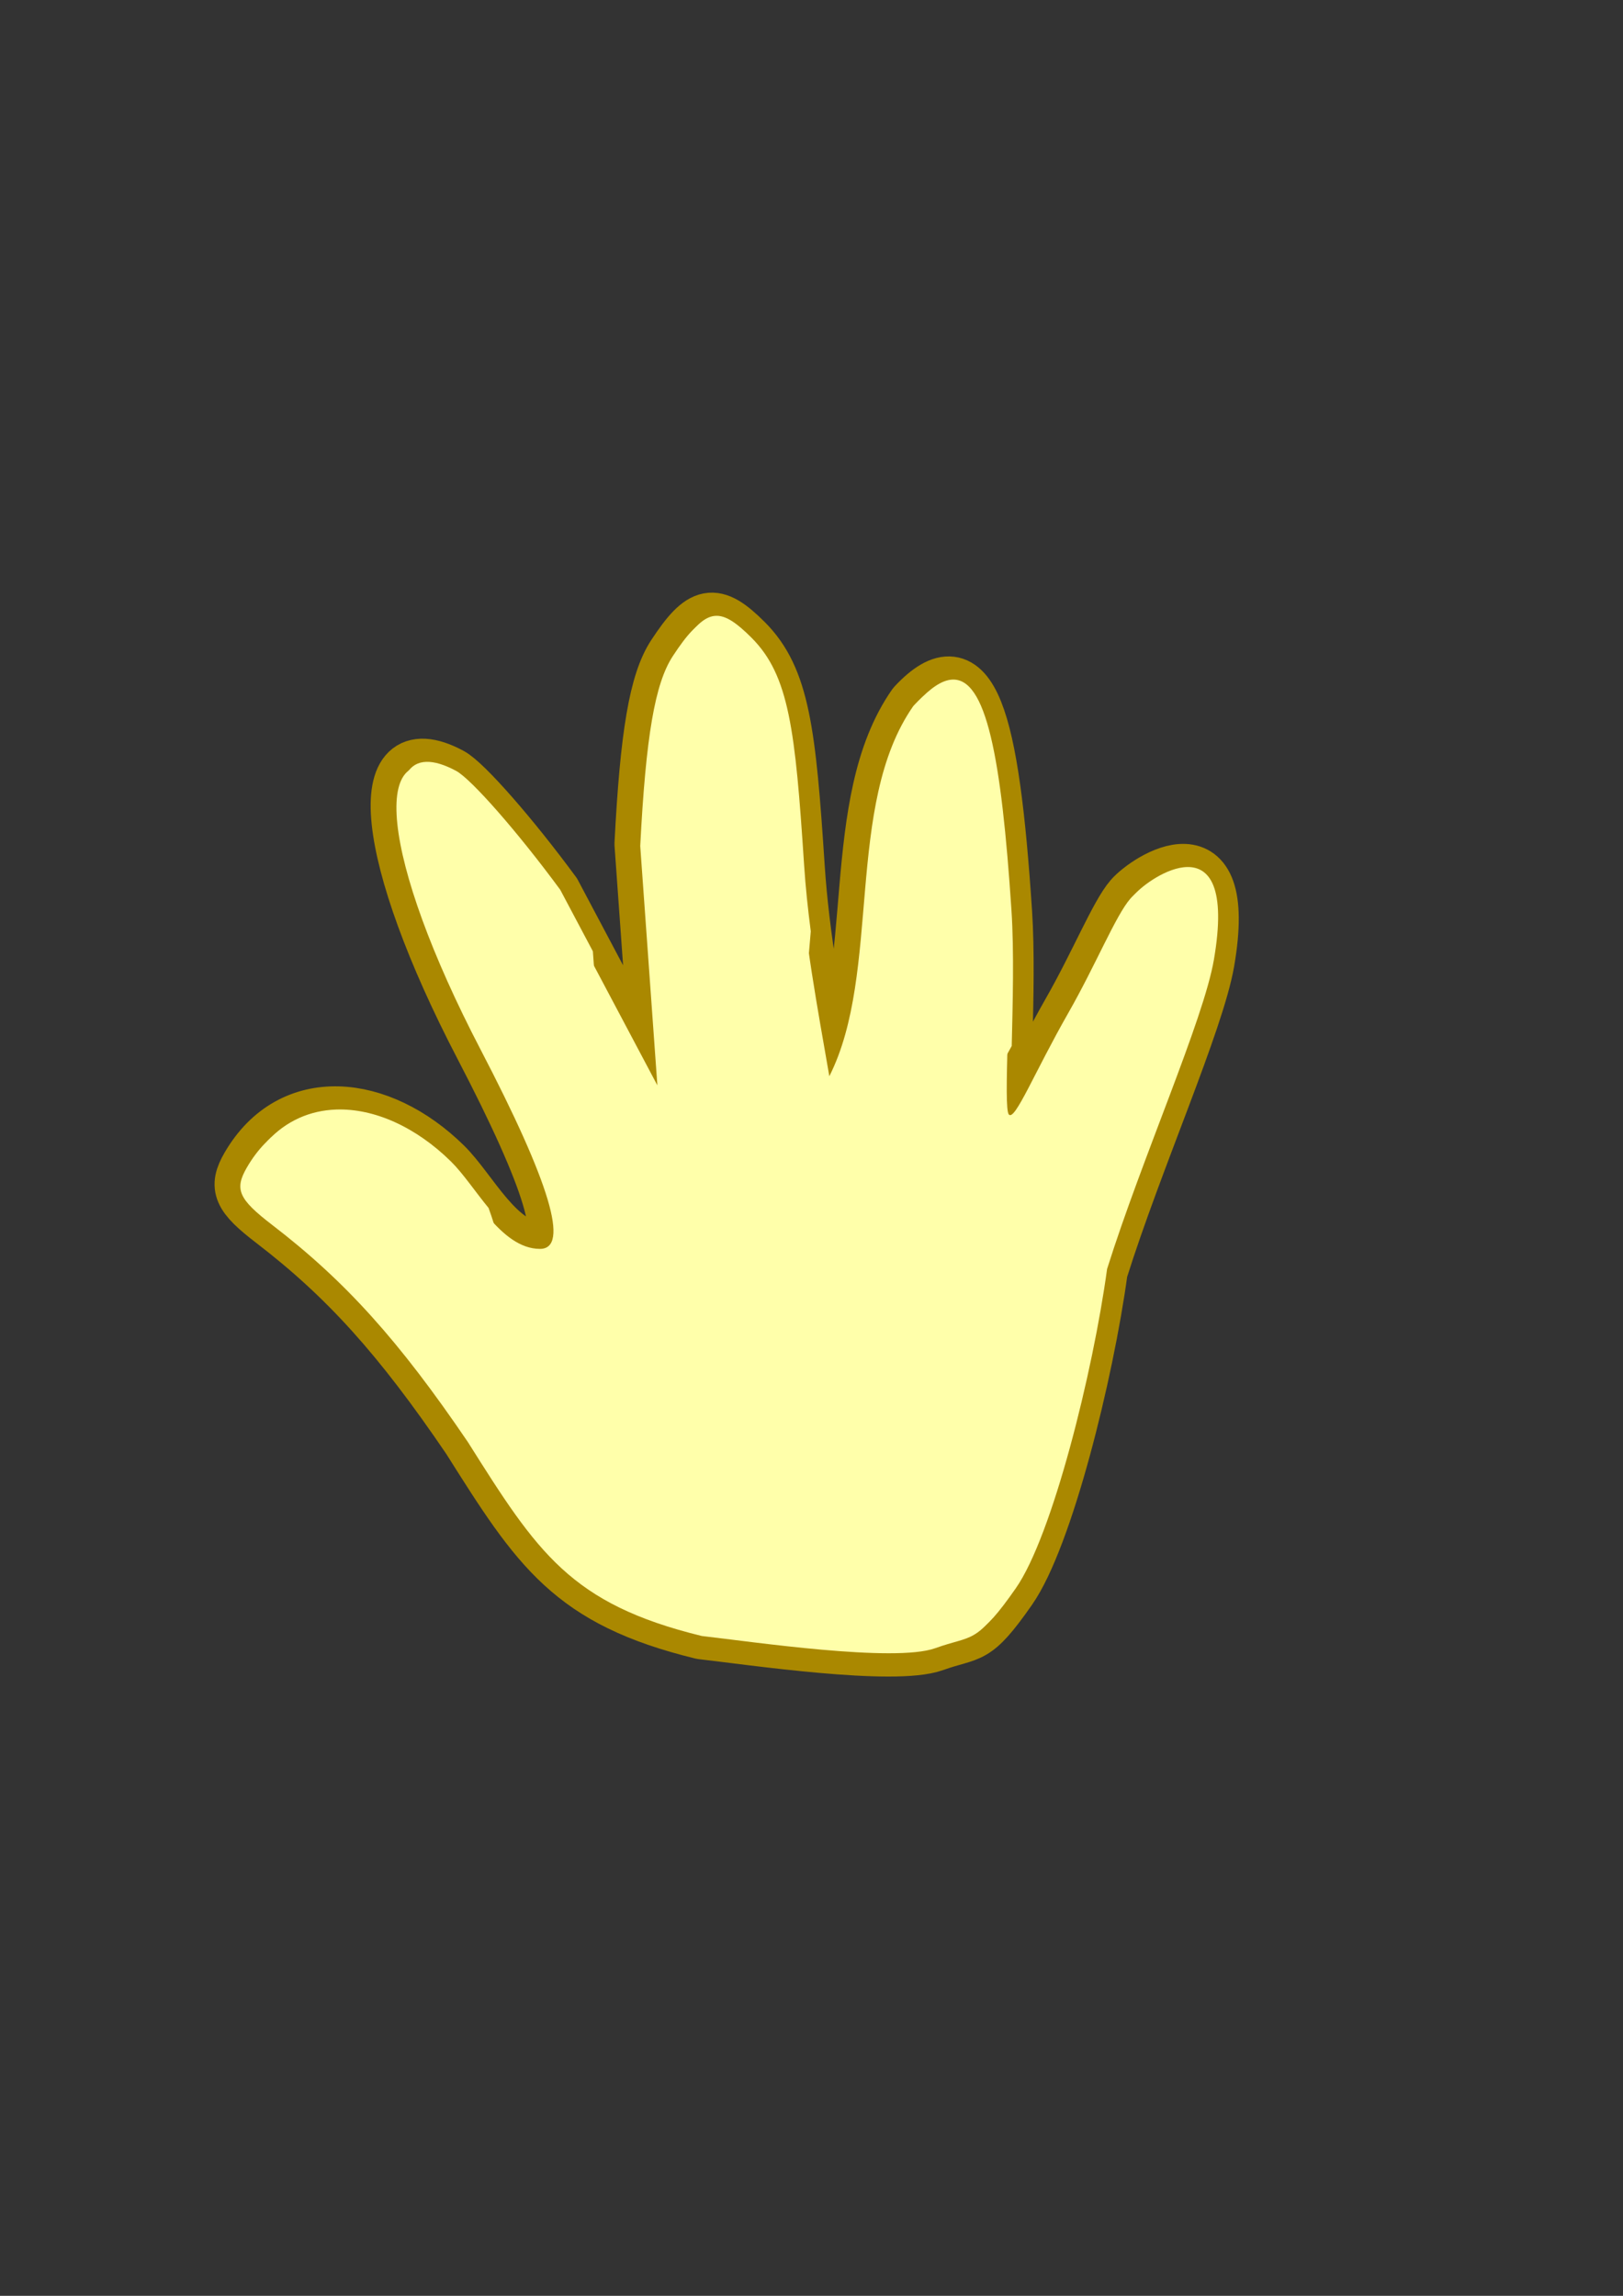 <?xml version="1.0"?><svg width="744.094" height="1052.362" xmlns="http://www.w3.org/2000/svg">

 <rect width="100%" height="100%" fill="#333333" stroke="none"/>

 <g>
  <title>Layer 1</title>
  <g id="layer1">
   <path fill="#ffffaa" fill-rule="evenodd" stroke="#aa8800" stroke-width="23.238" stroke-linecap="round" stroke-linejoin="round" stroke-miterlimit="4" stroke-dashoffset="0" id="path2398" d="m214.402,660.206c-31.726,-46.707 -56.254,-73.918 -89.898,-99.731c-15.424,-11.834 -17.274,-16.322 -11.504,-26.277c20.216,-34.875 61.467,-30.479 91.608,-0.795c11.99,11.808 24.509,38.119 42.763,38.119c13.67,0 4.703,-30.053 -27.292,-91.468c-45.54,-87.414 -51.706,-146.333 -13.156,-125.702c6.978,3.734 28.47,28.259 47.762,54.499l46.504,87.71l-7.857,-109.702c2.577,-50.293 6.735,-74.531 14.932,-87.041c13.235,-20.198 19.257,-21.339 34.131,-6.466c17.277,17.278 20.073,42.318 24.111,104.095c2.074,31.736 8.053,63.31 13.524,94.925c24.06,-47.487 6.848,-124.442 38.518,-169.704c27.472,-29.487 37.121,6.08 43.018,95.471c2.316,35.105 -2.036,89.001 0.805,91.833c2.841,2.832 11.659,-19.317 27.233,-46.612c12.641,-22.155 21.669,-44.529 28.408,-52.345c7.261,-8.421 47.539,-35.051 36.36,29.93c-4.77,27.726 -33.011,90.94 -48.977,141.746c-6.429,47.143 -25.037,122.291 -41.823,146.338c-16.786,24.047 -17.779,19.348 -34.99,25.53c-18.705,6.718 -84.3,-3.012 -107.027,-5.594c-60.253,-14.699 -75.348,-38.289 -107.153,-88.76z"/>
   <path fill="#ffffaa" fill-rule="evenodd" stroke-width="13.138" stroke-linecap="round" stroke-linejoin="round" stroke-miterlimit="4" stroke-dashoffset="0" id="path3177" d="m214.597,661.147c-31.726,-46.707 -56.254,-73.918 -89.898,-99.731c-15.424,-11.834 -17.274,-16.322 -11.504,-26.277c20.216,-34.875 61.467,-30.479 91.608,-0.795c11.99,11.808 24.509,38.119 42.763,38.119c13.67,0 4.703,-30.053 -27.292,-91.468c-45.54,-87.414 -51.706,-146.333 -13.156,-125.702c6.978,3.734 28.47,28.259 47.762,54.499l46.504,87.71l-7.857,-109.702c2.577,-50.293 6.735,-74.531 14.932,-87.041c13.235,-20.198 19.257,-21.339 34.131,-6.466c17.278,17.278 20.073,42.318 24.111,104.095c2.074,31.736 8.053,63.31 13.524,94.925c24.06,-47.487 6.848,-124.442 38.518,-169.704c27.472,-29.487 37.121,6.08 43.018,95.471c2.316,35.105 -2.036,89.001 0.805,91.833c2.841,2.832 11.659,-19.317 27.233,-46.612c12.641,-22.155 21.669,-44.529 28.408,-52.345c7.261,-8.421 47.539,-35.051 36.36,29.93c-4.77,27.726 -33.011,90.94 -48.977,141.746c-6.428,47.143 -25.037,122.291 -41.823,146.338c-16.786,24.047 -17.779,19.348 -34.99,25.53c-18.705,6.718 -84.3,-3.012 -107.027,-5.594c-60.253,-14.699 -75.348,-38.289 -107.153,-88.76z"/>
   <path fill="#ffffaa" fill-rule="evenodd" stroke-width="13.138" stroke-linecap="round" stroke-linejoin="round" stroke-miterlimit="4" stroke-dashoffset="0" id="path3170" d="m328.78,282.278c-5.74,-0.157 -10.931,5.17 -18.375,16.531c-0.118,0.18 -0.227,0.378 -0.344,0.562c2.458,1.679 5.148,4.054 8.219,7.125c17.277,17.278 20.087,42.317 24.125,104.094c2.074,31.736 8.06,63.322 13.531,94.938c11.111,-21.931 13.395,-50.149 15.781,-78.625c-1.321,-10.141 -2.398,-20.27 -3.062,-30.438c-4.038,-61.777 -6.816,-86.847 -24.094,-104.125c-6.507,-6.507 -11.317,-9.941 -15.781,-10.062zm107.531,29.25c-4.451,0.342 -9.584,3.706 -15.594,10.156c-1.394,1.992 -2.694,4.046 -3.906,6.156c11.221,8.849 16.762,44.401 20.656,103.438c2.316,35.105 -2.06,89.012 0.781,91.844c2.737,2.728 11.065,-17.748 25.594,-43.656c0.455,-18.947 1.131,-43.28 -0.125,-62.312c-4.607,-69.837 -11.51,-106.846 -27.406,-105.625zm-240.844,37.688c-7.824,0.22 -11.696,6.976 -11.75,18.844c7.79,5.157 28.327,28.75 46.844,53.938l46.531,87.719l-5.281,-73.656l-14.969,-28.219c-19.292,-26.24 -40.772,-50.766 -47.75,-54.5c-5.421,-2.901 -9.958,-4.228 -13.625,-4.125zm348.875,48.219c-9.41,0.143 -20.671,8.515 -24.188,12.594c-0.403,0.468 -0.799,0.994 -1.219,1.562c9.61,0.374 16.914,9.939 11.312,42.5c-4.77,27.726 -33.003,90.944 -48.969,141.75c-6.429,47.143 -25.026,122.296 -41.812,146.344c-3.374,4.833 -6.111,8.449 -8.469,11.281c16.955,-6.037 18.02,-1.515 34.719,-25.438c16.786,-24.047 35.415,-99.201 41.844,-146.344c15.966,-50.806 44.199,-114.024 48.969,-141.75c5.764,-33.506 -2.17,-42.652 -12.188,-42.5zm-390.219,111.156c-11.854,0.408 -22.924,5.084 -31.719,14.656c18.853,-2.841 40.394,5.881 58.094,23.312c11.99,11.808 24.496,38.094 42.75,38.094c7.974,0 8.258,-10.227 0.75,-30.938c-6.179,-7.544 -11.784,-15.929 -17.25,-21.312c-16.012,-15.769 -35.161,-24.413 -52.625,-23.812z"/>
  </g>
 </g>
</svg>